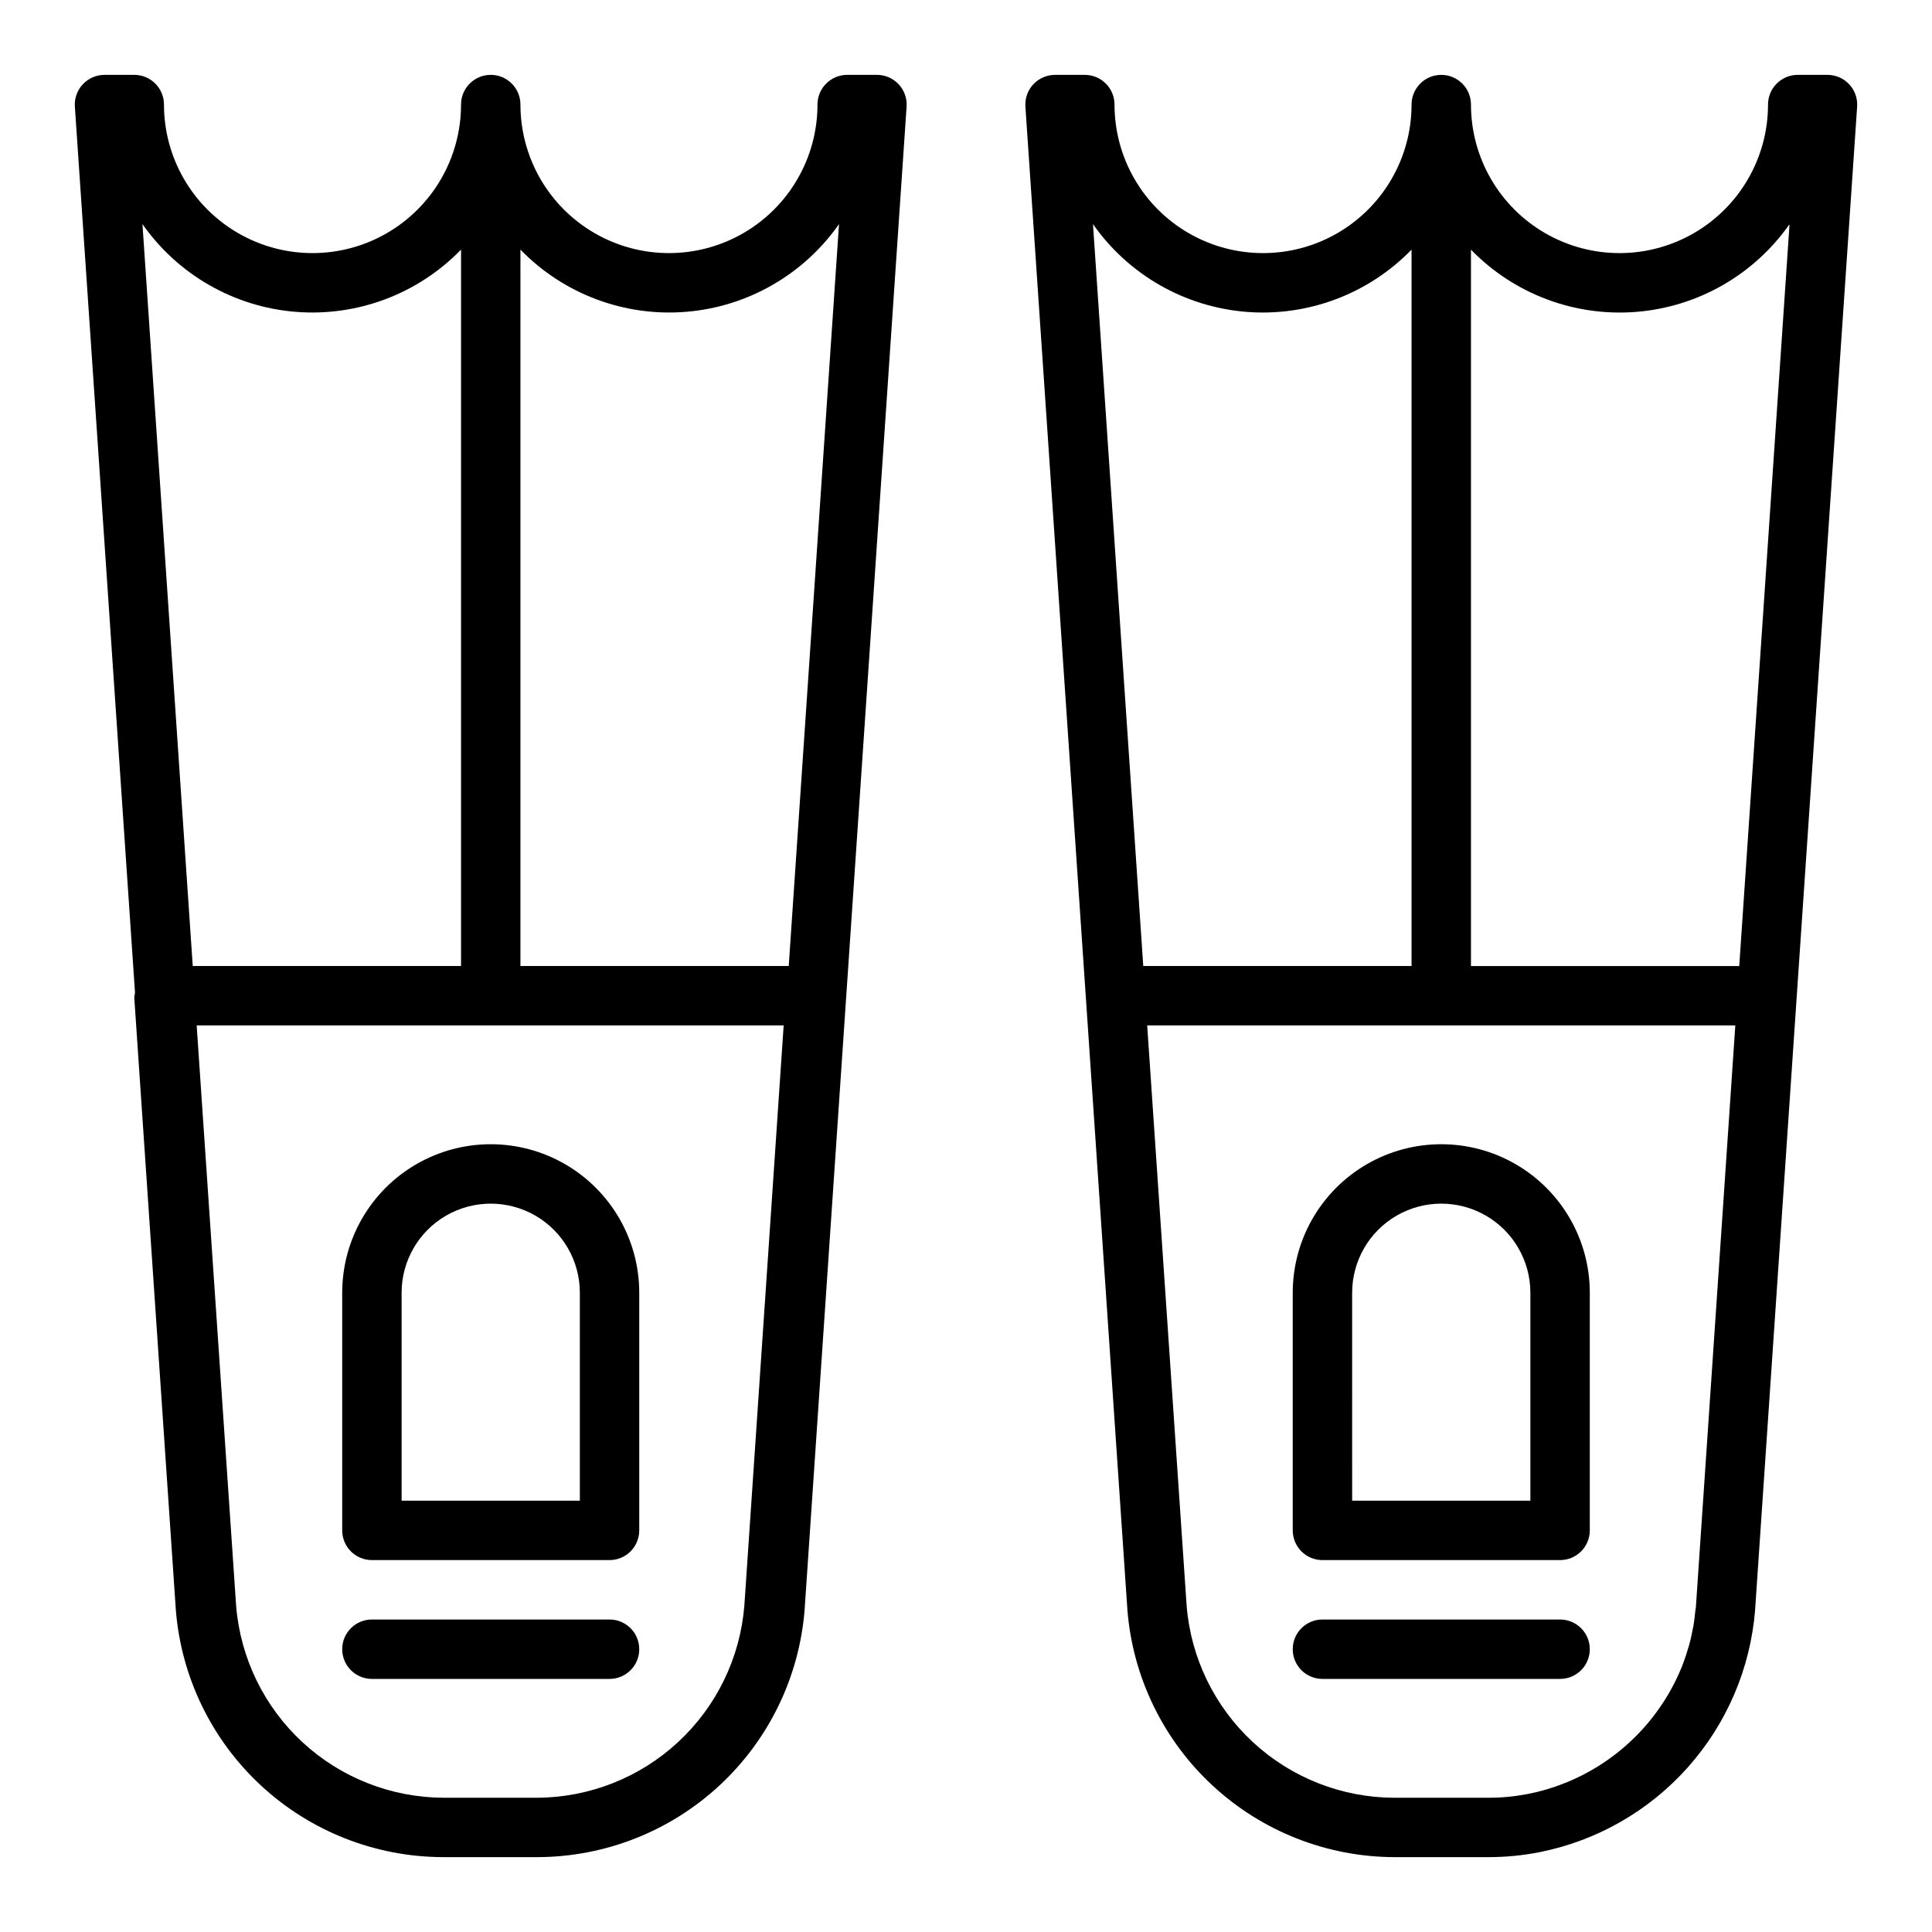 <?xml version="1.0" encoding="UTF-8"?>
<!-- Uploaded to: ICON Repo, www.svgrepo.com, Generator: ICON Repo Mixer Tools -->
<svg fill="#000000" width="800px" height="800px" version="1.1" viewBox="144 144 512 512" xmlns="http://www.w3.org/2000/svg">
 <g>
  <path d="m628.29 163.84h-7.875c-4.348 0-7.871 3.527-7.871 7.875 0 14.062-7.5 27.055-19.68 34.086-12.18 7.031-27.184 7.031-39.359 0-12.18-7.031-19.68-20.023-19.68-34.086 0-4.348-3.527-7.875-7.875-7.875-4.348 0-7.871 3.527-7.871 7.875 0 14.062-7.5 27.055-19.68 34.086-12.176 7.031-27.184 7.031-39.359 0-12.18-7.031-19.68-20.023-19.68-34.086 0-2.09-0.832-4.09-2.305-5.566-1.477-1.477-3.481-2.309-5.566-2.309h-7.875c-2.18-0.004-4.269 0.898-5.762 2.492-1.492 1.59-2.254 3.731-2.109 5.91l27.039 398.5c1.441 17.77 9.5 34.352 22.582 46.465 13.078 12.113 30.227 18.875 48.055 18.953h25.066c4.523 0 9.035-0.438 13.477-1.309 15.203-3.016 29.008-10.906 39.32-22.477 10.316-11.566 16.578-26.184 17.836-41.633v-0.07l27.043-398.43c0.145-2.18-0.617-4.32-2.113-5.91-1.492-1.594-3.578-2.496-5.758-2.492zm-194.64 39.551c9.395 13.418 24.289 21.945 40.621 23.254 16.332 1.309 32.391-4.738 43.805-16.492v189.85h-71.098zm159.8 366.17c0 0.457-0.125 0.906-0.172 1.363-0.133 1.316-0.27 2.629-0.496 3.938-0.047 0.25-0.117 0.496-0.172 0.789-0.277 1.465-0.582 2.922-0.984 4.344 0 0.102-0.07 0.203-0.102 0.309-0.441 1.574-0.938 3.102-1.512 4.606v0.039l-0.004-0.004c-5.582 14.375-16.875 25.793-31.188 31.543l-0.227 0.078c-6.398 2.555-13.227 3.863-20.113 3.856h-25.066c-13.855-0.055-27.184-5.305-37.355-14.711s-16.445-22.285-17.582-36.094l-10.461-153.87h155.86zm11.469-169.55h-71.098v-189.85c11.41 11.754 27.473 17.801 43.805 16.492 16.328-1.309 31.223-9.836 40.621-23.254z"/>
  <path d="m261.25 636.16h25.332c17.84-0.082 34.996-6.856 48.078-18.984 13.082-12.125 21.137-28.723 22.566-46.504l27.031-398.43c0.148-2.18-0.617-4.32-2.109-5.91-1.492-1.594-3.578-2.496-5.762-2.492h-7.871c-4.348 0-7.875 3.527-7.875 7.875 0 14.062-7.5 27.055-19.68 34.086-12.176 7.031-27.18 7.031-39.359 0-12.176-7.031-19.68-20.023-19.68-34.086 0-4.348-3.523-7.875-7.871-7.875s-7.871 3.527-7.871 7.875c0 14.062-7.504 27.055-19.684 34.086-12.176 7.031-27.18 7.031-39.359 0-12.176-7.031-19.68-20.023-19.68-34.086 0-2.09-0.828-4.09-2.305-5.566-1.477-1.477-3.481-2.309-5.566-2.309h-7.871c-2.184-0.004-4.269 0.898-5.762 2.492-1.492 1.59-2.258 3.731-2.113 5.91l15.941 234.84c-0.098 0.434-0.16 0.875-0.195 1.316l11.02 162.34c1.441 17.77 9.5 34.352 22.582 46.469 13.082 12.113 30.234 18.875 48.062 18.949zm20.672-426.01c11.414 11.754 27.477 17.801 43.805 16.492 16.332-1.309 31.227-9.836 40.621-23.254l-13.324 196.61h-71.102zm-100.17-6.762c9.398 13.418 24.293 21.945 40.621 23.254 16.332 1.309 32.395-4.738 43.809-16.492v189.85h-71.102zm14.367 212.36h155.56l-10.422 153.83c-1.133 13.812-7.406 26.699-17.578 36.113-10.168 9.414-23.504 14.668-37.359 14.73h-24.797c-13.855-0.055-27.188-5.305-37.359-14.711s-16.445-22.285-17.582-36.094z"/>
  <path d="m242.56 557.44h62.977c2.086 0 4.09-0.828 5.566-2.305 1.477-1.477 2.305-3.477 2.305-5.566v-62.977c0-14.062-7.504-27.055-19.68-34.086-12.18-7.031-27.184-7.031-39.359 0-12.18 7.031-19.68 20.023-19.68 34.086v62.977c0 2.09 0.828 4.09 2.305 5.566 1.477 1.477 3.477 2.305 5.566 2.305zm7.871-70.848c0-8.438 4.5-16.234 11.809-20.453 7.309-4.215 16.309-4.215 23.617 0 7.305 4.219 11.809 12.016 11.809 20.453v55.105h-47.234z"/>
  <path d="m494.46 557.44h62.977c2.09 0 4.09-0.828 5.566-2.305 1.477-1.477 2.309-3.477 2.309-5.566v-62.977c0-14.062-7.504-27.055-19.68-34.086-12.18-7.031-27.184-7.031-39.363 0-12.176 7.031-19.68 20.023-19.68 34.086v62.977c0 2.09 0.832 4.09 2.305 5.566 1.477 1.477 3.481 2.305 5.566 2.305zm7.871-70.848h0.004c0-8.438 4.5-16.234 11.809-20.453 7.305-4.215 16.309-4.215 23.613 0 7.309 4.219 11.809 12.016 11.809 20.453v55.105h-47.23z"/>
  <path d="m242.56 588.93h62.977c4.348 0 7.871-3.523 7.871-7.871 0-4.348-3.523-7.871-7.871-7.871h-62.977c-4.348 0-7.871 3.523-7.871 7.871 0 4.348 3.523 7.871 7.871 7.871z"/>
  <path d="m494.46 588.93h62.977c4.348 0 7.875-3.523 7.875-7.871 0-4.348-3.527-7.871-7.875-7.871h-62.977c-4.348 0-7.871 3.523-7.871 7.871 0 4.348 3.523 7.871 7.871 7.871z"/>
 </g>
</svg>
